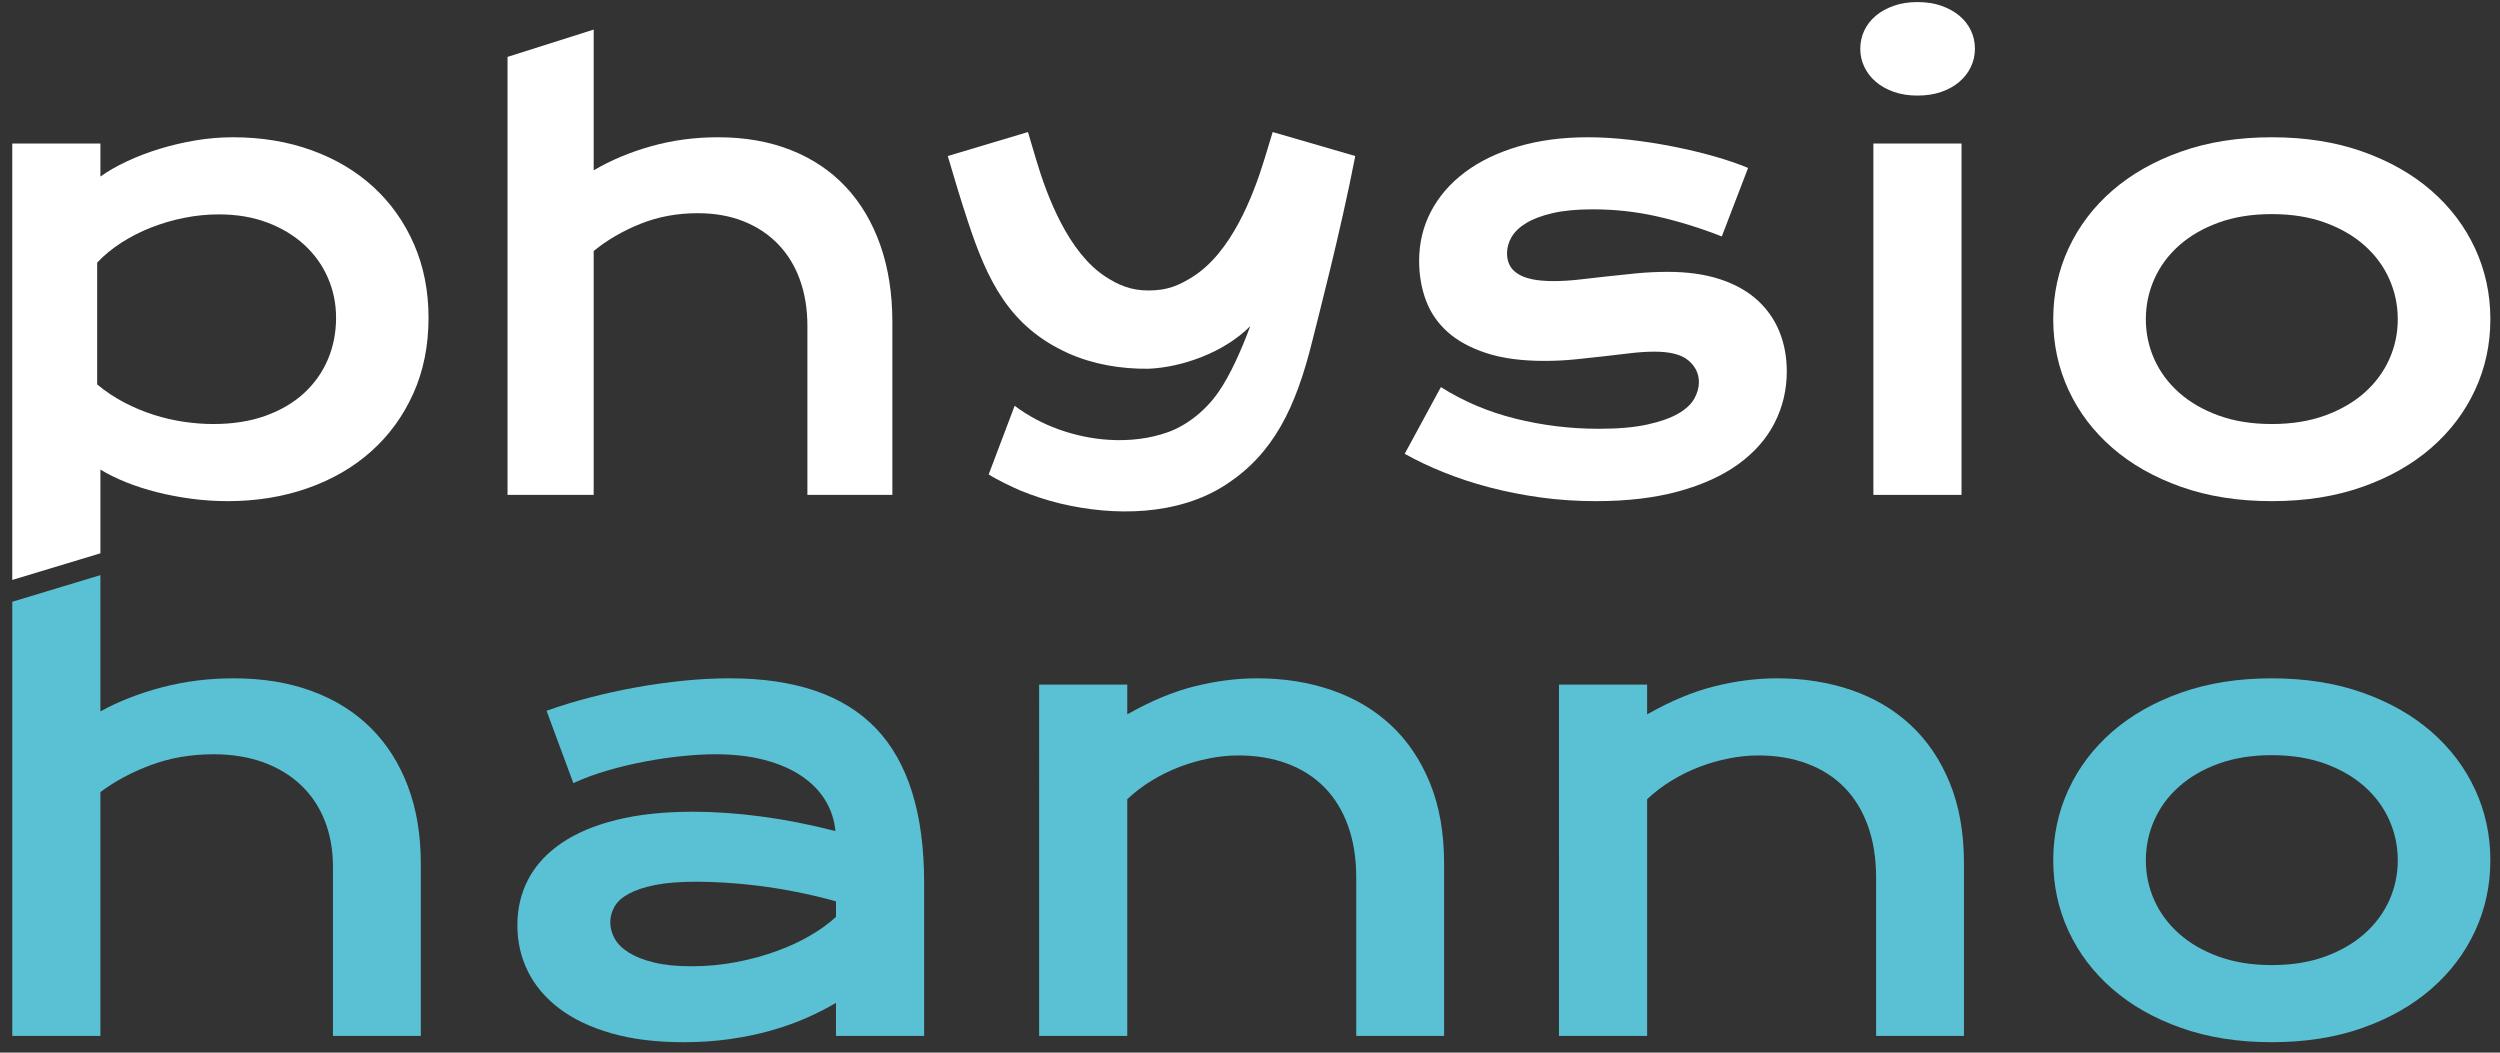 <?xml version="1.0" encoding="utf-8"?>
<!-- Generator: Adobe Illustrator 16.0.0, SVG Export Plug-In . SVG Version: 6.00 Build 0)  -->
<!DOCTYPE svg PUBLIC "-//W3C//DTD SVG 1.1//EN" "http://www.w3.org/Graphics/SVG/1.1/DTD/svg11.dtd">
<svg version="1.1" id="Ebene_1" xmlns="http://www.w3.org/2000/svg" xmlns:xlink="http://www.w3.org/1999/xlink" x="0px" y="0px"
	 width="380px" height="160px" viewBox="0 0 380 160" enable-background="new 0 0 380 160" xml:space="preserve">
<rect x="0" y="0" width="380" height="160" fill="#333333" stroke="none"/>
<path fill="#FFFFFF" d="M15.263,84.101L1.864,88.15V21.815h13.399v5.024c1.133-0.815,2.469-1.584,4.01-2.308
	c1.54-0.724,3.197-1.357,4.97-1.901c1.772-0.543,3.604-0.973,5.493-1.29c1.889-0.317,3.778-0.475,5.668-0.475
	c4.359,0,8.363,0.664,12.01,1.992c3.647,1.327,6.779,3.199,9.394,5.612c2.616,2.414,4.658,5.303,6.126,8.667
	c1.467,3.365,2.202,7.084,2.202,11.157c0,4.254-0.771,8.095-2.311,11.519c-1.541,3.425-3.67,6.352-6.387,8.781
	c-2.718,2.429-5.943,4.3-9.678,5.612c-3.735,1.313-7.782,1.969-12.141,1.969c-1.861,0-3.699-0.121-5.515-0.362
	c-1.817-0.242-3.561-0.573-5.231-0.996c-1.672-0.422-3.241-0.927-4.708-1.516c-1.469-0.588-2.769-1.229-3.902-1.924V84.101z
	 M14.769,58.432c1.307,1.085,2.687,2.006,4.141,2.761c1.453,0.755,2.936,1.373,4.447,1.855c1.511,0.483,3.037,0.838,4.578,1.064
	c1.54,0.226,3.036,0.34,4.49,0.34c2.965,0,5.601-0.415,7.912-1.245c2.311-0.83,4.258-1.969,5.842-3.418
	c1.583-1.448,2.797-3.152,3.641-5.114c0.842-1.961,1.264-4.088,1.264-6.382c0-2.142-0.415-4.164-1.243-6.065
	c-0.828-1.901-2.02-3.568-3.575-5.002c-1.555-1.432-3.429-2.564-5.624-3.394c-2.194-0.83-4.657-1.245-7.389-1.245
	c-1.744,0-3.487,0.175-5.231,0.521c-1.744,0.347-3.422,0.837-5.036,1.471c-1.613,0.634-3.124,1.403-4.534,2.308
	c-1.409,0.906-2.637,1.917-3.683,3.033V58.432z"/>
<path fill="#FFFFFF" d="M291.453,14.527c-1.328,0-2.528-0.187-3.598-0.565c-1.072-0.377-1.985-0.89-2.738-1.539
	c-0.755-0.648-1.336-1.403-1.743-2.264c-0.407-0.859-0.611-1.772-0.611-2.737c0-0.997,0.204-1.924,0.611-2.785
	c0.407-0.859,0.988-1.606,1.743-2.239c0.753-0.634,1.666-1.139,2.738-1.517c1.069-0.377,2.27-0.565,3.598-0.565
	c1.356,0,2.573,0.188,3.643,0.565c1.072,0.378,1.984,0.883,2.739,1.517c0.753,0.633,1.336,1.38,1.743,2.239
	c0.407,0.861,0.611,1.788,0.611,2.785c0,0.965-0.204,1.878-0.611,2.737c-0.407,0.861-0.99,1.616-1.743,2.264
	c-0.755,0.649-1.667,1.162-2.739,1.539C294.026,14.34,292.81,14.527,291.453,14.527"/>
<rect x="284.755" y="21.815" fill="#FFFFFF" width="13.397" height="53.408"/>
<path fill="#5ac1d4" d="M78.641,140.627c0-2.564,0.558-4.904,1.675-7.014c1.116-2.113,2.791-3.932,5.024-5.455
	s5.016-2.701,8.351-3.531c3.334-0.828,7.219-1.244,11.654-1.244c3.289,0,6.751,0.242,10.387,0.725
	c3.636,0.482,7.385,1.221,11.249,2.217c-0.152-1.689-0.665-3.25-1.54-4.686c-0.875-1.432-2.089-2.67-3.643-3.709
	c-1.554-1.043-3.425-1.85-5.613-2.422c-2.188-0.574-4.669-0.861-7.445-0.861c-1.51,0-3.168,0.092-4.978,0.273
	c-1.811,0.18-3.683,0.451-5.613,0.812c-1.931,0.363-3.84,0.816-5.726,1.359c-1.886,0.543-3.644,1.191-5.273,1.945l-4.073-10.998
	c2.021-0.725,4.186-1.387,6.495-1.992c2.308-0.602,4.668-1.123,7.083-1.561c2.413-0.438,4.827-0.775,7.242-1.018
	c2.414-0.242,4.753-0.363,7.016-0.363c9.987,0,17.409,2.551,22.268,7.648c4.858,5.1,7.288,12.916,7.288,23.447v23.264h-13.398
	v-5.025c-1.389,0.816-2.905,1.586-4.549,2.309c-1.644,0.725-3.433,1.359-5.363,1.902c-1.932,0.543-4.006,0.973-6.224,1.289
	c-2.218,0.318-4.564,0.477-7.038,0.477c-4.164,0-7.823-0.453-10.976-1.359c-3.153-0.904-5.786-2.156-7.898-3.756
	c-2.112-1.6-3.704-3.479-4.775-5.635C79.177,145.508,78.641,143.162,78.641,140.627 M92.763,140.176c0,0.875,0.226,1.711,0.679,2.51
	c0.452,0.801,1.176,1.512,2.172,2.129s2.27,1.115,3.825,1.492c1.553,0.379,3.432,0.566,5.635,0.566c2.353,0,4.631-0.211,6.835-0.633
	c2.202-0.422,4.254-0.98,6.155-1.676c1.9-0.693,3.621-1.492,5.159-2.398c1.54-0.906,2.822-1.84,3.848-2.805v-2.355
	c-2.052-0.572-4.081-1.055-6.088-1.447c-2.007-0.393-3.923-0.703-5.748-0.928c-1.826-0.227-3.546-0.385-5.16-0.477
	c-1.614-0.09-3.026-0.135-4.232-0.135c-2.504,0-4.586,0.166-6.246,0.498c-1.659,0.332-3.002,0.777-4.028,1.334
	c-1.026,0.561-1.751,1.217-2.172,1.971C92.974,138.576,92.763,139.361,92.763,140.176"/>
<path fill="#5ac1d4" d="M157.948,104.057h13.397v4.525c3.56-2.021,6.963-3.439,10.206-4.254c3.243-0.814,6.419-1.223,9.528-1.223
	c4.074,0,7.845,0.598,11.314,1.787c3.471,1.193,6.473,2.965,9.007,5.318c2.535,2.355,4.519,5.289,5.952,8.803
	c1.434,3.518,2.15,7.582,2.15,12.199v26.252H206.15v-24.078c0-2.928-0.414-5.545-1.244-7.854s-2.022-4.256-3.575-5.84
	c-1.556-1.584-3.441-2.791-5.658-3.619c-2.218-0.83-4.701-1.246-7.446-1.246c-1.448,0-2.935,0.152-4.457,0.453
	c-1.525,0.301-3.018,0.732-4.482,1.289c-1.464,0.559-2.874,1.254-4.232,2.082c-1.357,0.83-2.596,1.773-3.711,2.828v35.984h-13.397
	V104.057z"/>
<path fill="#5ac1d4" d="M236.967,104.057h13.397v4.525c3.56-2.021,6.963-3.439,10.207-4.254c3.241-0.814,6.418-1.223,9.526-1.223
	c4.072,0,7.844,0.598,11.317,1.787c3.469,1.193,6.472,2.965,9.004,5.318c2.535,2.355,4.518,5.289,5.954,8.803
	c1.433,3.518,2.148,7.582,2.148,12.199v26.252h-13.353v-24.078c0-2.928-0.413-5.545-1.245-7.854
	c-0.829-2.309-2.021-4.256-3.574-5.84c-1.556-1.584-3.438-2.791-5.659-3.619c-2.217-0.83-4.699-1.246-7.444-1.246
	c-1.448,0-2.936,0.152-4.457,0.453c-1.525,0.301-3.019,0.732-4.482,1.289c-1.464,0.559-2.874,1.254-4.231,2.082
	c-1.357,0.83-2.597,1.773-3.711,2.828v35.984h-13.397V104.057z"/>
<path fill="#5ac1d4" d="M312.094,130.762c0-3.834,0.775-7.424,2.33-10.773c1.554-3.35,3.772-6.275,6.653-8.781
	c2.882-2.504,6.366-4.48,10.456-5.928c4.087-1.449,8.682-2.174,13.781-2.174s9.693,0.725,13.783,2.174
	c4.087,1.447,7.573,3.424,10.455,5.928c2.88,2.506,5.098,5.432,6.651,8.781c1.556,3.35,2.331,6.939,2.331,10.773
	c0,3.832-0.775,7.422-2.331,10.771c-1.554,3.35-3.771,6.275-6.651,8.779c-2.882,2.506-6.368,4.482-10.455,5.93
	c-4.09,1.449-8.684,2.172-13.783,2.172s-9.694-0.723-13.781-2.172c-4.09-1.447-7.574-3.424-10.456-5.93
	c-2.881-2.504-5.1-5.43-6.653-8.779C312.869,138.184,312.094,134.594,312.094,130.762 M326.169,130.762
	c0,2.141,0.431,4.172,1.29,6.086c0.86,1.916,2.11,3.607,3.758,5.068c1.644,1.467,3.649,2.625,6.018,3.486
	c2.368,0.859,5.063,1.291,8.08,1.291c3.018,0,5.709-0.432,8.079-1.291c2.368-0.861,4.374-2.02,6.021-3.486
	c1.645-1.461,2.896-3.152,3.756-5.068c0.86-1.914,1.29-3.945,1.29-6.086c0-2.143-0.43-4.18-1.29-6.111
	c-0.86-1.93-2.111-3.629-3.756-5.092c-1.646-1.463-3.652-2.625-6.021-3.486c-2.37-0.857-5.062-1.289-8.079-1.289
	c-3.017,0-5.712,0.432-8.08,1.289c-2.368,0.861-4.374,2.023-6.018,3.486c-1.647,1.463-2.897,3.162-3.758,5.092
	C326.6,126.582,326.169,128.619,326.169,130.762"/>
<path fill="#FFFFFF" d="M219.015,58.838c3.436,2.172,7.216,3.772,11.34,4.798c4.123,1.026,8.347,1.539,12.671,1.539
	c2.921,0,5.355-0.211,7.303-0.634c1.946-0.422,3.508-0.965,4.682-1.629c1.175-0.663,2.005-1.418,2.492-2.263
	c0.485-0.844,0.729-1.705,0.729-2.581c0-1.266-0.522-2.353-1.567-3.258c-1.046-0.905-2.771-1.358-5.177-1.358
	c-1.117,0-2.318,0.076-3.607,0.226c-1.288,0.152-2.642,0.31-4.06,0.475c-1.418,0.167-2.893,0.326-4.424,0.476
	c-1.532,0.151-3.087,0.227-4.661,0.227c-3.437,0-6.365-0.392-8.784-1.178c-2.421-0.784-4.389-1.855-5.906-3.213
	c-1.519-1.358-2.62-2.965-3.308-4.82c-0.688-1.857-1.03-3.854-1.03-5.997c0-2.716,0.601-5.221,1.804-7.514s2.921-4.277,5.155-5.952
	c2.233-1.674,4.932-2.979,8.097-3.915c3.164-0.934,6.692-1.403,10.588-1.403c2.033,0,4.159,0.129,6.379,0.385
	c2.219,0.257,4.403,0.596,6.55,1.018c2.148,0.423,4.21,0.913,6.187,1.471c1.976,0.559,3.722,1.154,5.241,1.788l-3.995,10.41
	c-3.237-1.267-6.466-2.27-9.688-3.01c-3.221-0.739-6.536-1.109-9.944-1.109c-2.377,0-4.388,0.189-6.034,0.566
	c-1.647,0.378-2.985,0.875-4.017,1.493c-1.03,0.619-1.781,1.329-2.256,2.129c-0.472,0.799-0.708,1.636-0.708,2.511
	c0,0.634,0.121,1.207,0.365,1.72c0.243,0.513,0.644,0.958,1.203,1.335c0.558,0.378,1.288,0.664,2.189,0.86
	c0.902,0.197,2.013,0.294,3.33,0.294c1.203,0,2.477-0.074,3.823-0.226c1.345-0.151,2.748-0.309,4.209-0.475
	c1.46-0.166,2.971-0.324,4.531-0.475c1.561-0.151,3.158-0.227,4.79-0.227c3.036,0,5.69,0.378,7.968,1.131
	c2.277,0.755,4.16,1.811,5.649,3.169c1.488,1.358,2.604,2.957,3.351,4.798c0.744,1.841,1.116,3.847,1.116,6.019
	c0,2.807-0.616,5.417-1.848,7.831c-1.23,2.414-3.064,4.503-5.498,6.268c-2.435,1.765-5.463,3.146-9.085,4.142
	c-3.623,0.995-7.811,1.493-12.563,1.493c-2.921,0-5.742-0.189-8.462-0.566c-2.721-0.377-5.313-0.89-7.775-1.538
	c-2.463-0.649-4.774-1.41-6.938-2.286c-2.162-0.875-4.13-1.81-5.906-2.806L219.015,58.838z"/>
<path fill="#FFFFFF" d="M312.093,48.52c0-3.833,0.776-7.423,2.33-10.773c1.554-3.349,3.771-6.275,6.653-8.781
	c2.882-2.504,6.366-4.48,10.455-5.928c4.089-1.449,8.684-2.173,13.782-2.173c5.1,0,9.694,0.724,13.782,2.173
	c4.088,1.448,7.574,3.424,10.456,5.928c2.881,2.506,5.098,5.432,6.653,8.781c1.554,3.35,2.331,6.94,2.331,10.773
	c0,3.832-0.777,7.422-2.331,10.772c-1.556,3.35-3.772,6.276-6.653,8.78c-2.882,2.506-6.368,4.482-10.456,5.929
	c-4.088,1.449-8.683,2.173-13.782,2.173c-5.099,0-9.693-0.724-13.782-2.173c-4.089-1.447-7.573-3.423-10.455-5.929
	c-2.882-2.504-5.1-5.43-6.653-8.78C312.869,55.942,312.093,52.352,312.093,48.52 M326.168,48.52c0,2.142,0.43,4.172,1.29,6.087
	c0.86,1.916,2.111,3.607,3.758,5.069c1.643,1.465,3.648,2.625,6.019,3.486c2.368,0.859,5.062,1.29,8.079,1.29s5.71-0.431,8.079-1.29
	c2.368-0.861,4.374-2.021,6.021-3.486c1.644-1.462,2.896-3.153,3.756-5.069c0.86-1.915,1.29-3.945,1.29-6.087s-0.43-4.18-1.29-6.111
	c-0.859-1.93-2.112-3.628-3.756-5.091c-1.646-1.464-3.652-2.626-6.021-3.486c-2.369-0.859-5.062-1.29-8.079-1.29
	s-5.711,0.431-8.079,1.29c-2.37,0.86-4.376,2.022-6.019,3.486c-1.646,1.463-2.897,3.161-3.758,5.091
	C326.598,44.34,326.168,46.377,326.168,48.52"/>
<path fill="#5ac1d4" d="M1.864,91.469l13.397-4.051v20.711c2.806-1.537,5.936-2.76,9.392-3.664
	c3.454-0.906,7.083-1.359,10.885-1.359c4.405,0,8.365,0.648,11.881,1.947c3.515,1.297,6.495,3.16,8.939,5.59
	c2.444,2.428,4.323,5.379,5.635,8.848c1.313,3.471,1.969,7.377,1.969,11.723v26.252H50.61v-25.707c0-2.537-0.408-4.852-1.222-6.949
	c-0.815-2.098-2.007-3.9-3.576-5.408c-1.569-1.508-3.478-2.678-5.725-3.508c-2.248-0.83-4.791-1.246-7.627-1.246
	c-3.41,0-6.578,0.545-9.505,1.631c-2.927,1.086-5.492,2.459-7.694,4.119v37.068H1.864V91.469z"/>
<path fill="#FFFFFF" d="M206,23.716l-12.55-3.647c-0.411,1.353-0.824,2.706-1.235,4.059c-1.777,5.835-5.116,14.313-10.956,17.962
	c-1.965,1.229-3.698,2.062-6.677,2.062c-2.715,0-4.578-0.833-6.487-2.062c-5.673-3.649-8.917-12.127-10.643-17.963
	c-0.4-1.352-0.801-2.705-1.201-4.058l-12.192,3.647c0.979,3.34,1.981,6.672,3.07,9.971c2.934,8.891,6.259,15.952,15.22,19.995
	c3.686,1.663,7.936,2.419,12.233,2.367c5.008-0.212,11.423-2.417,15.458-6.478c-1.38,3.701-3.011,7.379-4.808,9.984
	c-1.977,2.868-4.82,5.095-7.673,6.123c-2.788,1.005-5.891,1.37-9.017,1.174c-5.143-0.323-10.348-2.165-14.314-5.175
	c-0.595,1.574-1.191,3.148-1.786,4.722c-0.478,1.263-0.956,2.525-1.434,3.789c-0.122,0.322-0.726,1.92-0.726,1.92
	c1.064,0.729,3.885,2.067,4.766,2.431c1.992,0.823,4.039,1.495,6.114,1.993c8.086,1.942,17.881,1.912,25.224-2.897
	c7.134-4.67,10.555-11.54,13.105-21.894C200.121,49.189,203.815,35.07,206,23.716z"/>
<path fill="#FFFFFF" d="M77.146,8.648l13.094-4.152v21.392c2.615-1.538,5.533-2.761,8.755-3.665
	c3.22-0.906,6.602-1.359,10.147-1.359c4.107,0,7.798,0.65,11.076,1.947c3.276,1.298,6.054,3.161,8.333,5.59
	c2.278,2.429,4.029,5.378,5.253,8.848c1.223,3.47,1.835,7.378,1.835,11.722v26.252h-12.915V49.515c0-2.535-0.375-4.85-1.124-6.948
	c-0.748-2.097-1.844-3.899-3.286-5.408c-1.442-1.509-3.196-2.678-5.261-3.508c-2.066-0.83-4.402-1.245-7.008-1.245
	c-3.134,0-6.045,0.543-8.735,1.629c-2.69,1.087-5.047,2.46-7.07,4.119v37.069H77.146V8.648z"/>
<g>
</g>
<g>
</g>
<g>
</g>
<g>
</g>
<g>
</g>
<g>
</g>
<g>
</g>
<g>
</g>
<g>
</g>
<g>
</g>
<g>
</g>
<g>
</g>
<g>
</g>
<g>
</g>
<g>
</g>
</svg>
